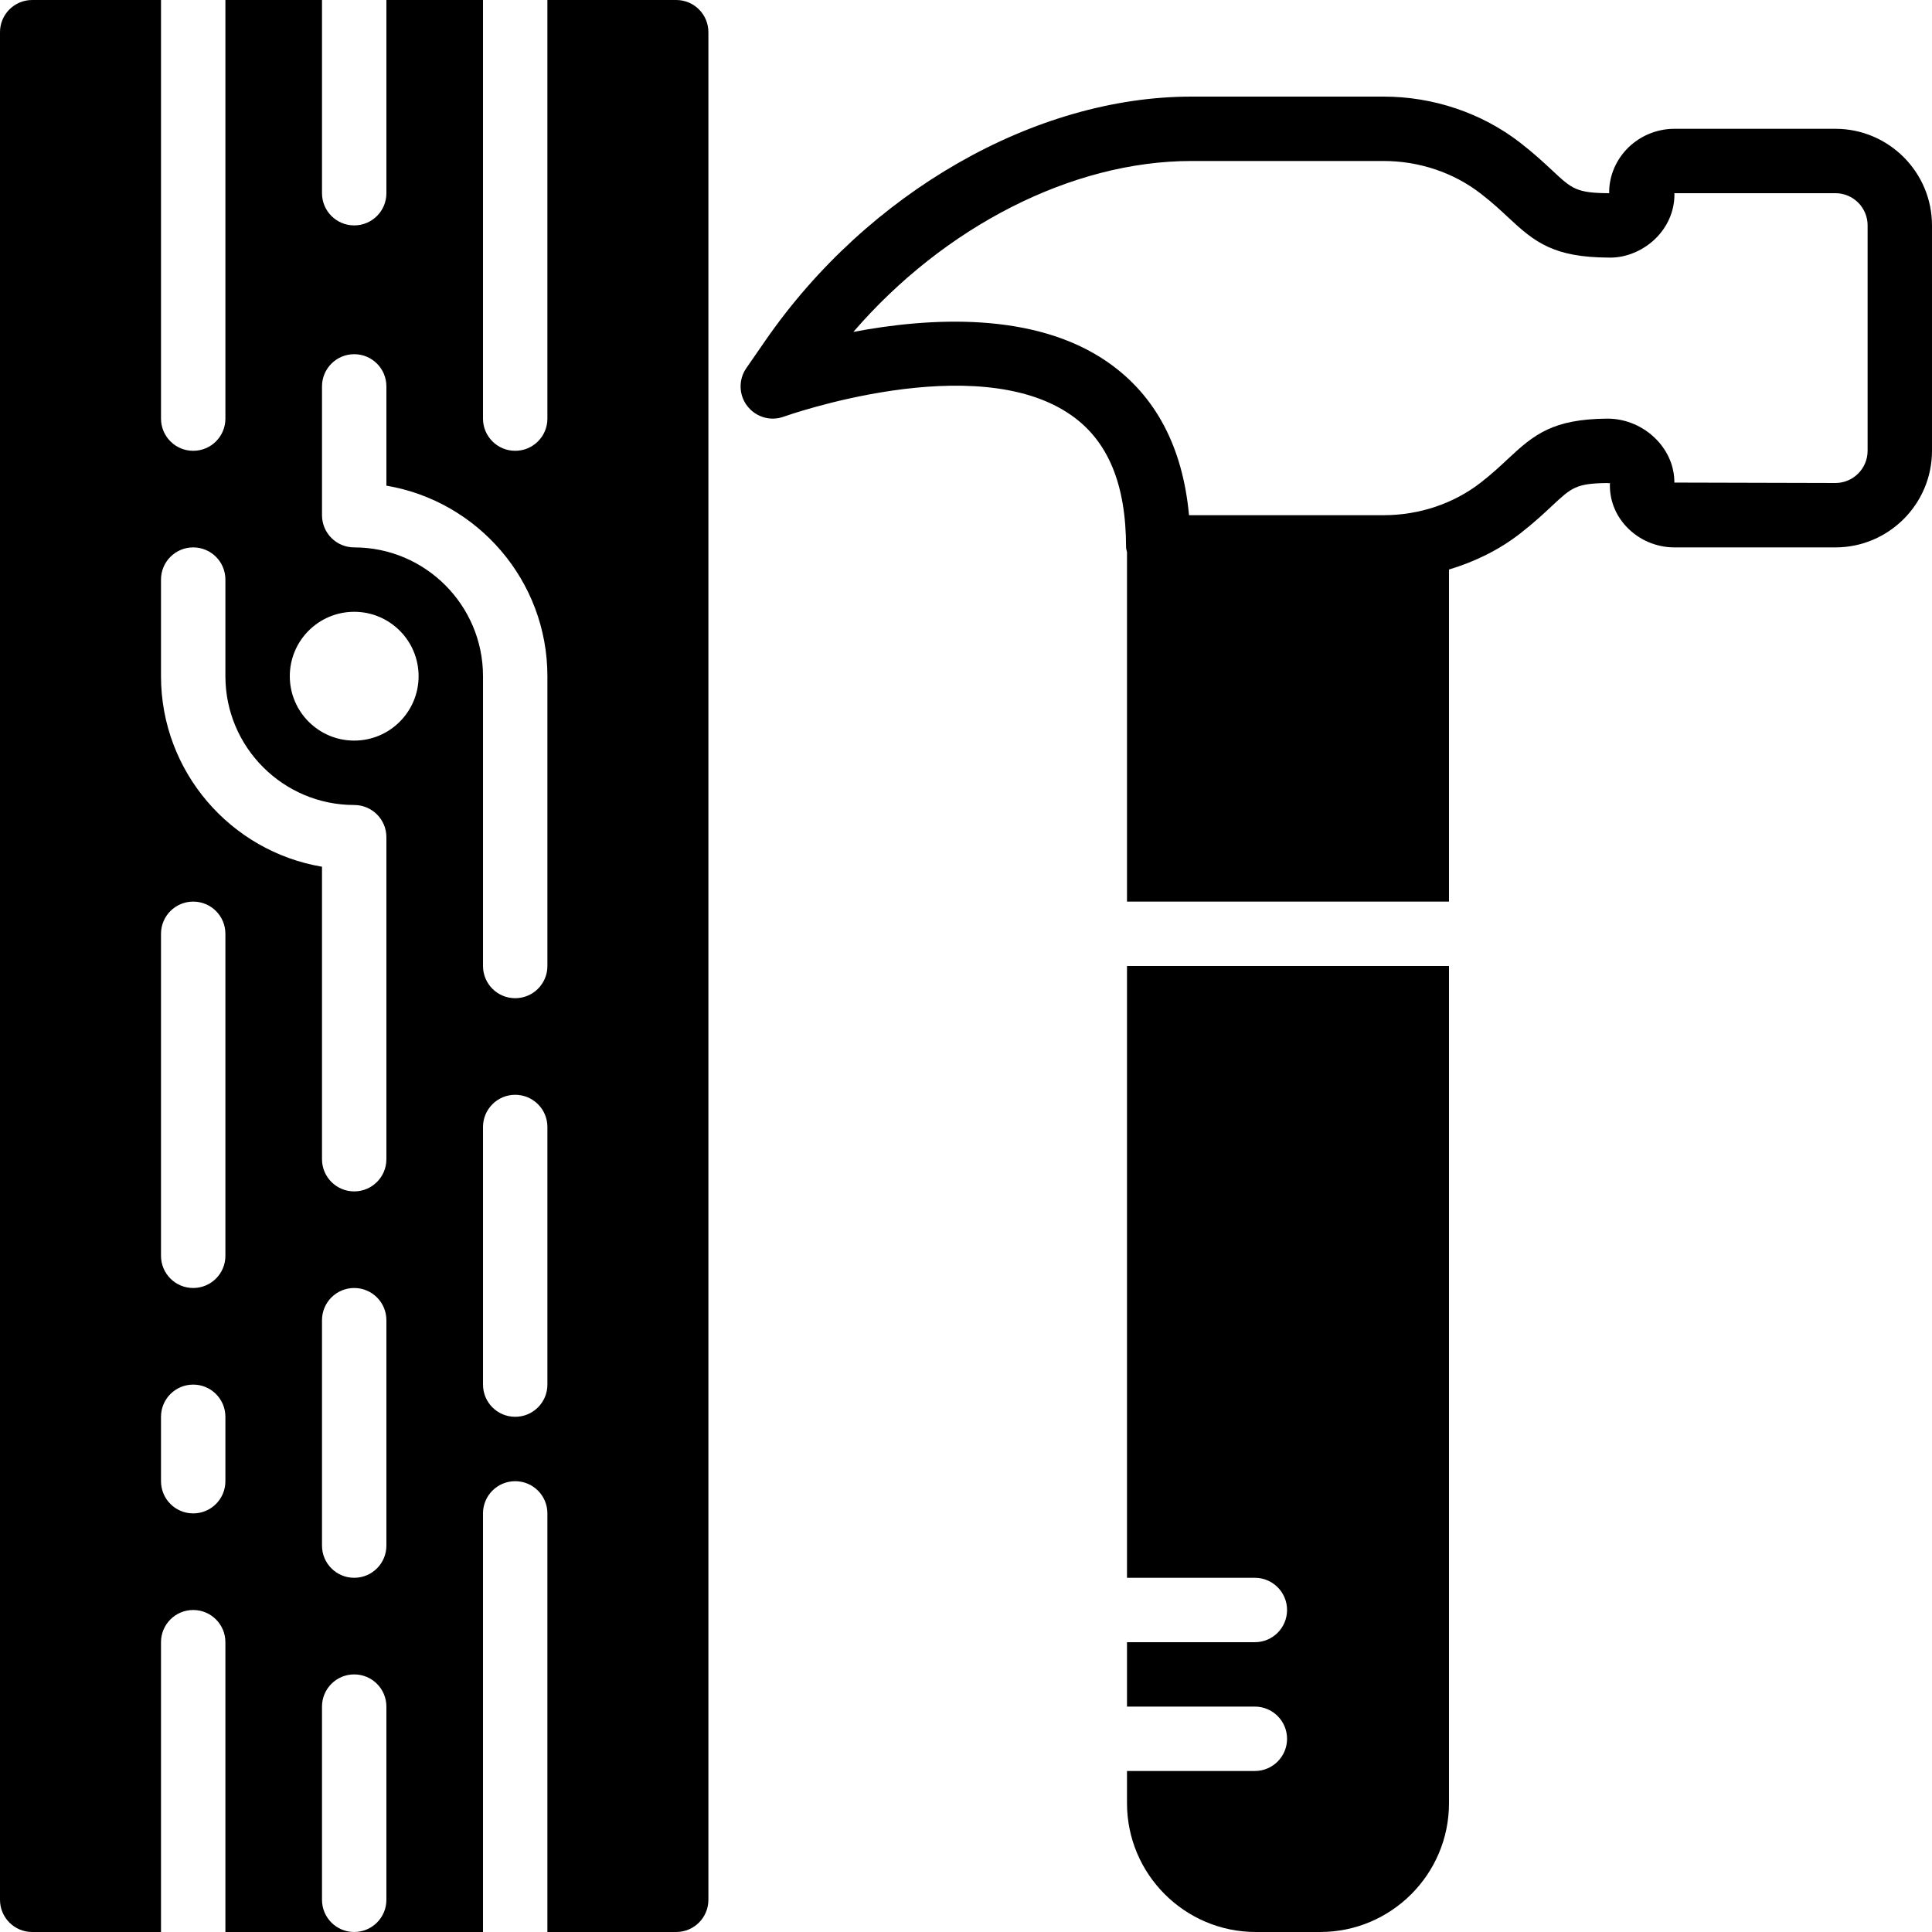 <?xml version="1.0" encoding="iso-8859-1"?>
<!-- Uploaded to: SVG Repo, www.svgrepo.com, Generator: SVG Repo Mixer Tools -->
<svg fill="#000000" height="800px" width="800px" version="1.1" id="Layer_1" xmlns="http://www.w3.org/2000/svg" xmlns:xlink="http://www.w3.org/1999/xlink" 
	 viewBox="0 0 503.607 503.607" xml:space="preserve">
<g>
	<g>
		<g>
			<path d="M478.426,33.574h-41.967c-4.742,0-9.317,1.981-12.54,5.431c-3.03,3.248-4.541,7.411-4.457,11.356
				c-8.536-0.034-9.745-1.158-14.781-5.875c-2.233-2.082-4.843-4.516-8.435-7.302c-10.005-7.739-22.637-12.003-35.58-12.003h-50.109
				c-40.742,0-84.337,24.954-111.037,63.572l-4.977,7.202c-2.082,2.996-1.981,7,0.252,9.887c2.233,2.887,6.052,4.037,9.518,2.761
				c0.487-0.159,50.042-17.836,74.953-0.353c9.594,6.732,14.26,17.996,14.26,34.438c0,0.436,0.176,0.806,0.243,1.217v91.111h83.934
				v-86.562c6.698-2.014,13.018-5.095,18.491-9.342c3.576-2.778,6.178-5.204,8.402-7.285c5.036-4.709,6.228-5.833,14.403-5.917
				h0.008c0.218-0.008,0.613,0.201,0.655-0.143c-0.218,4.264,1.301,8.36,4.314,11.549c3.215,3.416,7.764,5.372,12.481,5.372h41.967
				c13.883,0,25.18-11.298,25.18-25.18V58.754C503.607,44.871,492.309,33.574,478.426,33.574z M486.82,117.508
				c0,4.633-3.76,8.393-8.393,8.393l-41.976-0.109c0.008-4.088-1.595-8.007-4.574-11.121c-3.374-3.534-8.058-5.548-12.859-5.548
				h-0.21c-13.983,0.151-18.868,4.062-25.684,10.45c-1.914,1.788-4.138,3.895-7.218,6.278c-7.017,5.447-15.989,8.444-25.239,8.444
				h-50.73c-1.645-17.794-8.704-31.156-21.059-39.802c-19.154-13.413-46.768-11.709-66.434-7.974
				c23.661-27.43,56.958-44.552,88.114-44.552h50.109c9.233,0,18.231,3.013,25.298,8.494c3.097,2.384,5.33,4.49,7.244,6.278
				c6.857,6.413,11.793,10.358,26.188,10.408c4.566,0.126,9.367-1.972,12.649-5.481c2.946-3.156,4.507-7.151,4.415-11.306h41.967
				c4.633,0,8.393,3.76,8.393,8.393V117.508z"/>
			<path d="M176.262,0h-33.574v109.115c0,4.642-3.752,8.393-8.393,8.393c-4.642,0-8.393-3.752-8.393-8.393V0h-25.18v50.361
				c0,4.642-3.752,8.393-8.393,8.393c-4.642,0-8.393-3.752-8.393-8.393V0h-25.18v109.115c0,4.642-3.752,8.393-8.393,8.393
				s-8.393-3.752-8.393-8.393V0H8.393C3.752,0,0,3.752,0,8.393v486.82c0,4.642,3.752,8.393,8.393,8.393h33.574v-75.541
				c0-4.642,3.752-8.393,8.393-8.393s8.393,3.752,8.393,8.393v75.541h33.574c-4.642,0-8.393-3.752-8.393-8.393v-50.361
				c0-4.642,3.752-8.393,8.393-8.393c4.642,0,8.393,3.752,8.393,8.393v50.361c0,4.642-3.752,8.393-8.393,8.393h33.574V394.492
				c0-4.642,3.752-8.393,8.393-8.393c4.642,0,8.393,3.752,8.393,8.393v109.115h33.574c4.642,0,8.393-3.752,8.393-8.393V8.393
				C184.656,3.752,180.904,0,176.262,0z M58.754,386.098c0,4.642-3.752,8.393-8.393,8.393s-8.393-3.752-8.393-8.393v-16.787
				c0-4.642,3.752-8.393,8.393-8.393s8.393,3.752,8.393,8.393V386.098z M58.754,327.344c0,4.642-3.752,8.393-8.393,8.393
				s-8.393-3.752-8.393-8.393V243.41c0-4.642,3.752-8.393,8.393-8.393s8.393,3.752,8.393,8.393V327.344z M100.721,402.885
				c0,4.642-3.752,8.393-8.393,8.393c-4.642,0-8.393-3.752-8.393-8.393v-58.754c0-4.642,3.752-8.393,8.393-8.393
				c4.642,0,8.393,3.752,8.393,8.393V402.885z M100.721,302.164c0,4.642-3.752,8.393-8.393,8.393c-4.642,0-8.393-3.752-8.393-8.393
				v-76.238c-23.787-4.012-41.967-24.752-41.967-49.664v-25.18c0-4.642,3.752-8.393,8.393-8.393s8.393,3.752,8.393,8.393v25.18
				c0,18.516,15.058,33.574,33.574,33.574c4.642,0,8.393,3.752,8.393,8.393V302.164z M92.328,193.049
				c-9.266,0-16.787-7.521-16.787-16.787c0-9.275,7.521-16.787,16.787-16.787s16.787,7.512,16.787,16.787
				C109.115,185.529,101.594,193.049,92.328,193.049z M142.689,360.918c0,4.642-3.752,8.393-8.393,8.393
				c-4.642,0-8.393-3.752-8.393-8.393V293.77c0-4.642,3.752-8.393,8.393-8.393c4.642,0,8.393,3.752,8.393,8.393V360.918z
				 M142.689,251.803c0,4.642-3.752,8.393-8.393,8.393c-4.642,0-8.393-3.752-8.393-8.393v-75.541
				c0-18.516-15.058-33.574-33.574-33.574c-4.642,0-8.393-3.752-8.393-8.393v-33.574c0-4.642,3.752-8.393,8.393-8.393
				c4.642,0,8.393,3.752,8.393,8.393v25.877c23.787,4.012,41.967,24.752,41.967,49.664V251.803z"/>
			<path d="M293.77,411.279h33.33c4.633,0,8.393,3.752,8.393,8.393c0,4.642-3.76,8.393-8.393,8.393h-33.33v16.787h33.33
				c4.633,0,8.393,3.752,8.393,8.393s-3.76,8.393-8.393,8.393h-33.33v8.393c0,18.516,15.058,33.574,33.574,33.574h16.787
				c18.516,0,33.574-15.058,33.574-33.574v-218.23H293.77V411.279z"/>
		</g>
	</g>
</g>
</svg>